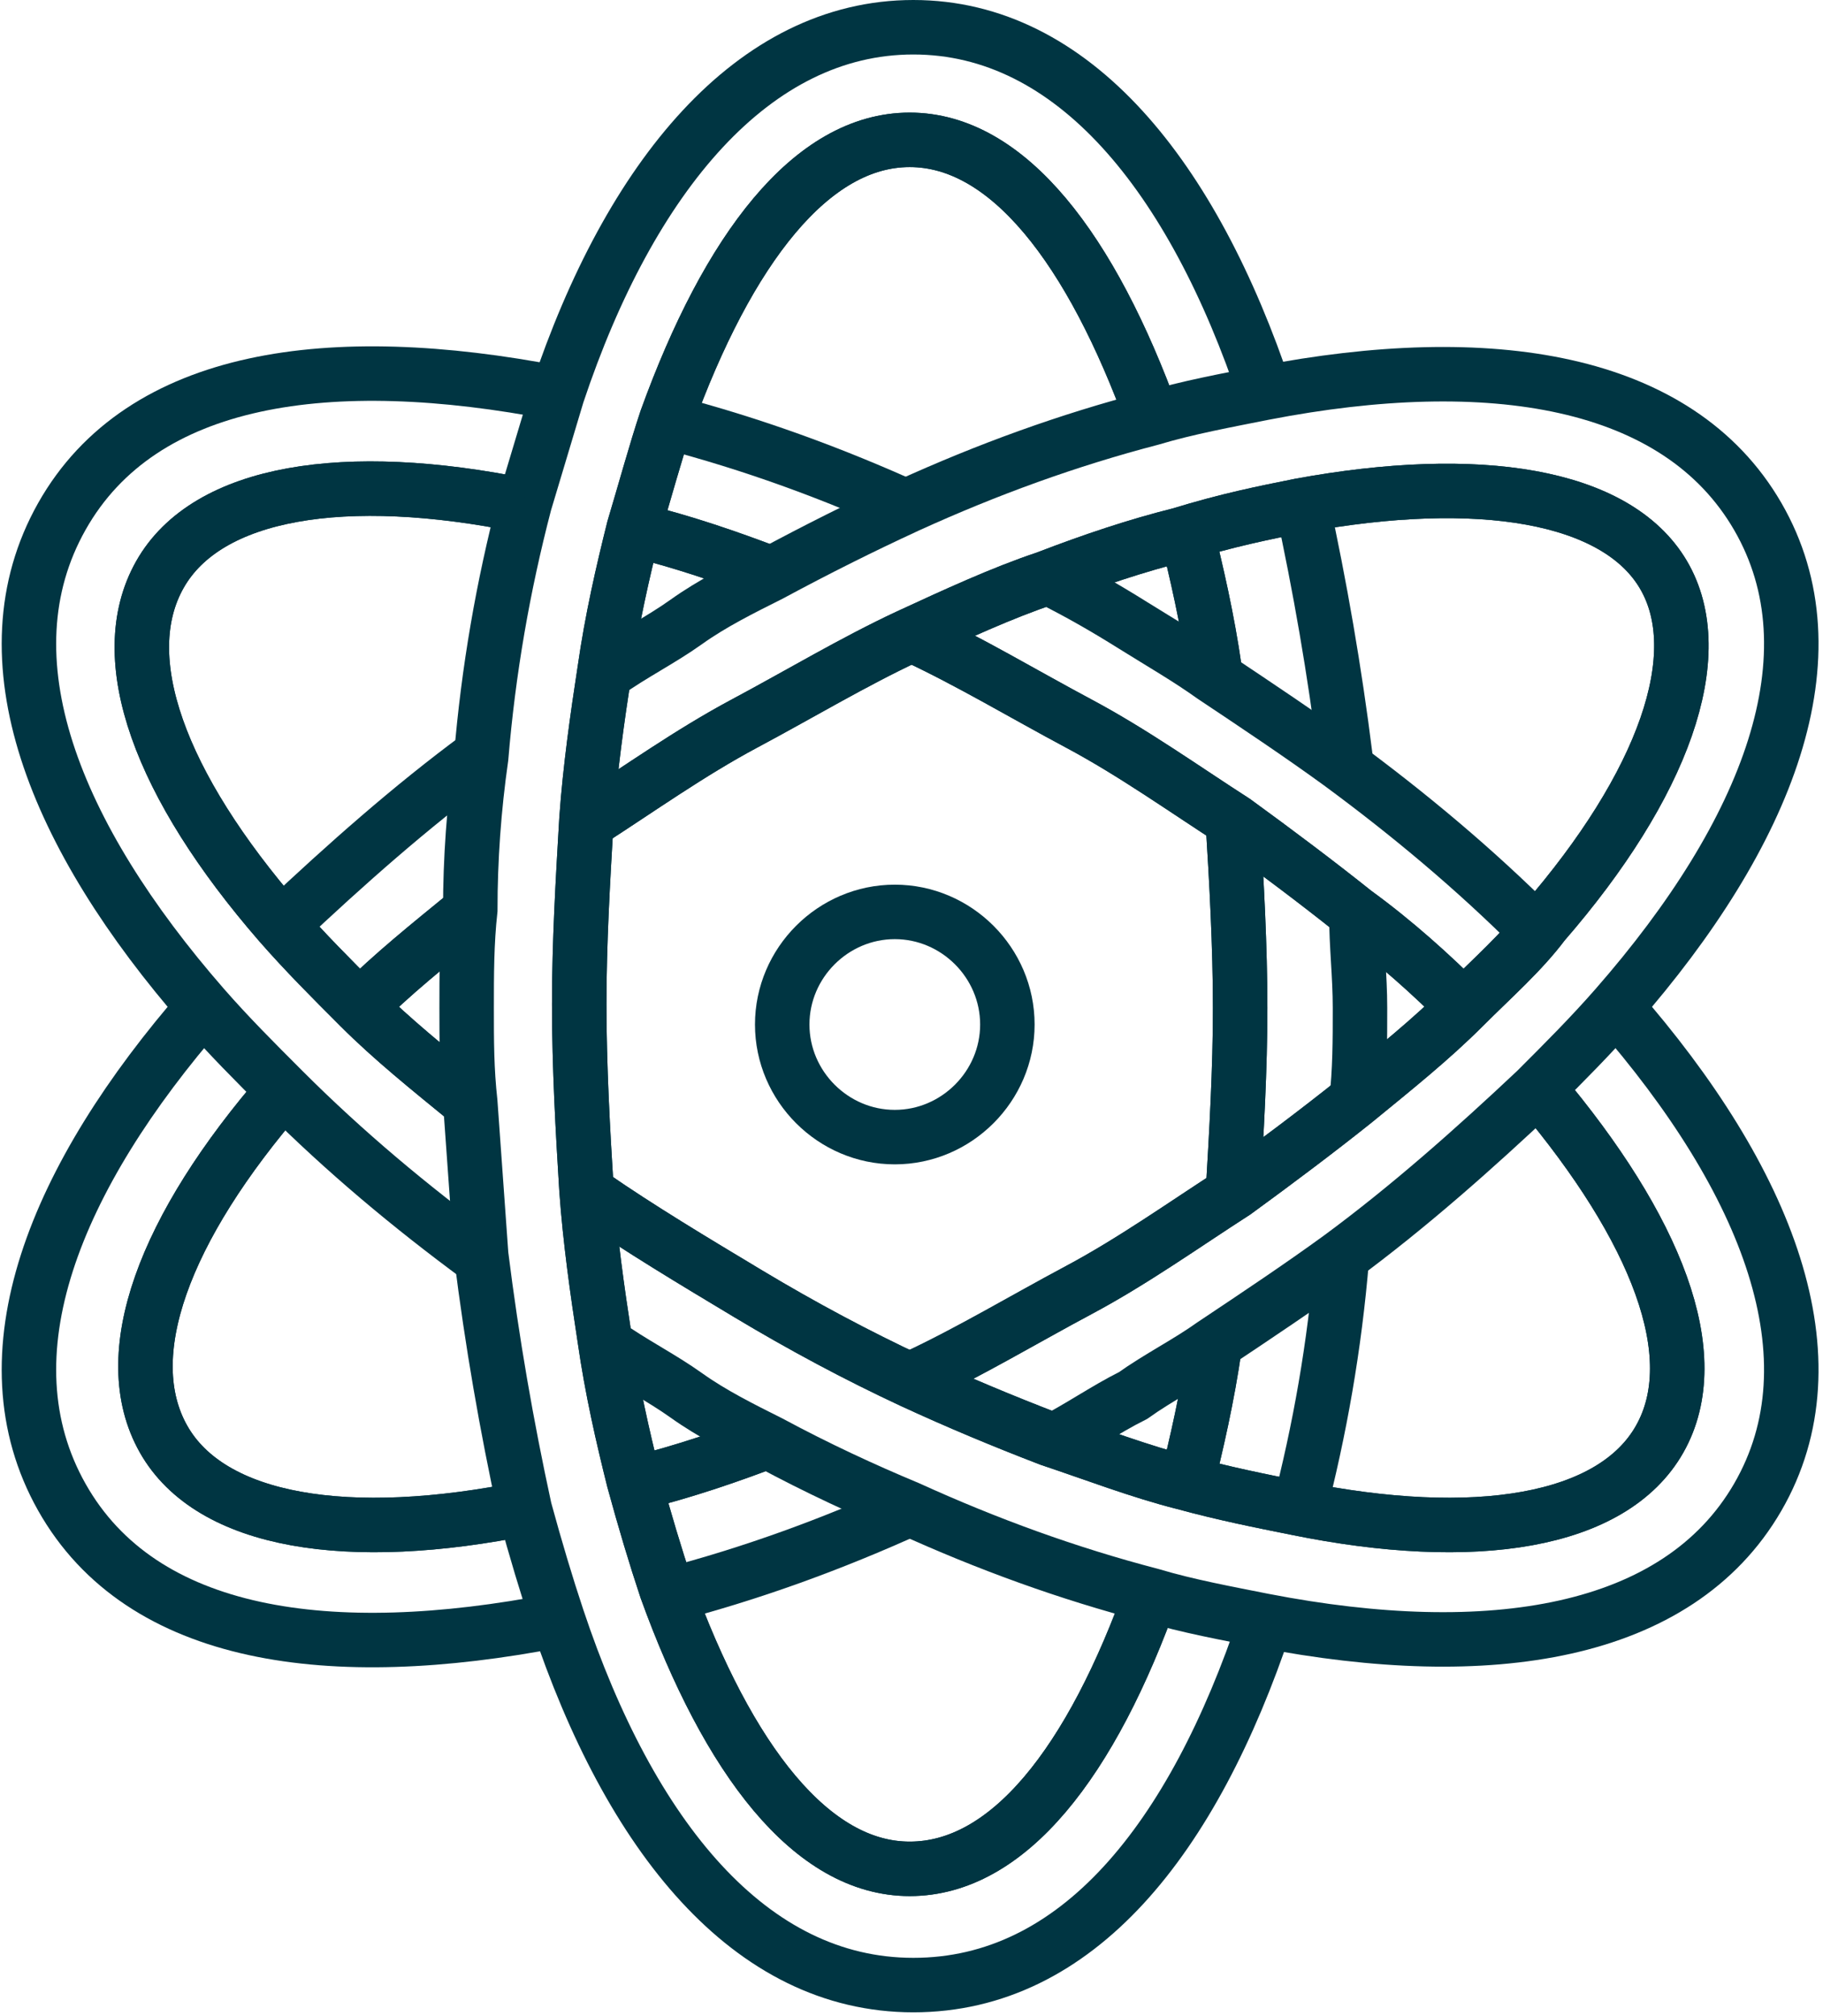 <?xml version="1.0" encoding="utf-8"?>
<!-- Generator: Adobe Illustrator 27.4.1, SVG Export Plug-In . SVG Version: 6.00 Build 0)  -->
<svg version="1.1" id="Laag_1" xmlns="http://www.w3.org/2000/svg" xmlns:xlink="http://www.w3.org/1999/xlink" x="0px" y="0px"
	 viewBox="0 0 50.2 55.5" style="enable-background:new 0 0 50.2 55.5;" xml:space="preserve">
<style type="text/css">
	.st0{fill:none;stroke:#003542;stroke-width:1.5;stroke-miterlimit:10;}
</style>
<g id="Group_168" transform="translate(-4523.36 -1726.895)">
	<g id="Group_30" transform="translate(4536.21 1727.645)">
		<path id="Path_94" class="st0" d="M18.9,10.8c-1.7-4.7-4-7.7-6.7-7.7s-5,3-6.7,7.7c-0.3,0.9-0.6,2-0.9,3c-0.3,1.2-0.6,2.5-0.8,3.9
			c-0.2,1.3-0.4,2.7-0.5,4.1c-0.1,1.7-0.2,3.4-0.2,5.1s0.1,3.5,0.2,5.1c0.1,1.4,0.3,2.8,0.5,4.1c0.2,1.4,0.5,2.7,0.8,3.9
			c0.3,1.1,0.6,2.1,0.9,3c1.7,4.7,4,7.7,6.7,7.7s5-2.9,6.7-7.7"/>
		<path id="Path_95" class="st0" d="M20.6,36.3c-0.2,1.4-0.5,2.7-0.8,3.9"/>
		<path id="Path_96" class="st0" d="M21.1,32.1c0.1-1.7,0.2-3.4,0.2-5.1s-0.1-3.5-0.2-5.1"/>
		<path id="Path_97" class="st0" d="M20.6,17.7c-0.2-1.4-0.5-2.7-0.8-3.9"/>
		<path id="Path_98" class="st0" d="M22,10.1C20,4.1,16.7,0,12.3,0S4.5,4.1,2.5,10.1c-0.3,1-0.6,2-0.9,3c-0.6,2.3-1,4.6-1.2,7
			c-0.2,1.4-0.3,2.8-0.3,4.2C0,25.2,0,26.1,0,27s0,1.7,0.1,2.6c0.1,1.4,0.2,2.8,0.3,4.2l0,0c0.3,2.4,0.7,4.7,1.2,7
			c0.3,1.1,0.6,2.1,0.9,3c2,6,5.3,10.1,9.8,10.1S20,49.9,22,43.9"/>
		<path id="Path_99" class="st0" d="M24.5,24.4c0,0.9,0.1,1.7,0.1,2.6s0,1.7-0.1,2.6"/>
		<path id="Path_100" class="st0" d="M22.9,40.9c0.6-2.3,1-4.6,1.2-7l0,0"/>
		<path id="Path_101" class="st0" d="M24.2,20.1c-0.3-2.4-0.7-4.7-1.2-7"/>
		<path id="Path_102" class="st0" d="M18.9,10.8c-1.7-4.7-4-7.7-6.7-7.7s-5,3-6.7,7.7c-0.3,0.9-0.6,2-0.9,3
			c-0.3,1.2-0.6,2.5-0.8,3.9c-0.2,1.3-0.4,2.7-0.5,4.1c-0.1,1.7-0.2,3.4-0.2,5.1s0.1,3.5,0.2,5.1c0.1,1.4,0.3,2.8,0.5,4.1
			c0.2,1.4,0.5,2.7,0.8,3.9c0.3,1.1,0.6,2.1,0.9,3c1.7,4.7,4,7.7,6.7,7.7s5-2.9,6.7-7.7"/>
		<path id="Path_103" class="st0" d="M20.6,36.3c-0.2,1.4-0.5,2.7-0.8,3.9"/>
		<path id="Path_104" class="st0" d="M21.1,32.1c0.1-1.7,0.2-3.4,0.2-5.1s-0.1-3.5-0.2-5.1"/>
		<path id="Path_105" class="st0" d="M20.6,17.7c-0.2-1.4-0.5-2.7-0.8-3.9"/>
	</g>
	<g id="Group_31" transform="translate(4524.163 1737.213)">
		<path id="Path_106" class="st0" d="M12.1,20c-1.1-0.9-2.1-1.7-3-2.6c-0.8-0.8-1.5-1.5-2.2-2.3c-3.3-3.8-4.6-7.3-3.3-9.6
			s5.1-2.9,10-1.9"/>
		<path id="Path_107" class="st0" d="M39.5,17.4c-0.9-0.9-1.9-1.8-3-2.6c-1-0.8-2.2-1.7-3.3-2.5c-1.4-0.9-2.8-1.9-4.3-2.7
			s-3-1.7-4.5-2.4"/>
		<path id="Path_108" class="st0" d="M20.5,5.5c-1.3-0.5-2.5-0.9-3.7-1.2"/>
		<path id="Path_109" class="st0" d="M41.6,19.7c3.2,3.8,4.6,7.3,3.3,9.6s-5.1,2.9-10,1.9c-1-0.2-2-0.4-3.1-0.7
			c-1.2-0.3-2.5-0.8-3.7-1.2l0,0c-1.3-0.5-2.5-1-3.8-1.6c-1.5-0.7-3-1.5-4.5-2.4s-3-1.8-4.3-2.7"/>
		<path id="Path_110" class="st0" d="M12.4,24.3L12.4,24.3c-1.9-1.4-3.7-2.9-5.4-4.6c-0.8-0.8-1.5-1.5-2.2-2.3
			C0.7,12.7-1.3,7.8,0.9,3.9s7.4-4.6,13.6-3.4"/>
		<path id="Path_111" class="st0" d="M15.9,26.7c0.7,0.5,1.5,0.9,2.2,1.4s1.5,0.9,2.3,1.3c1.3,0.7,2.6,1.3,3.8,1.8
			c2.2,1,4.4,1.8,6.7,2.4c1,0.3,2.1,0.5,3.1,0.7c6.2,1.2,11.4,0.4,13.6-3.4s0.3-8.7-3.9-13.5"/>
		<path id="Path_112" class="st0" d="M24.3,3.7c-2.2-1-4.4-1.8-6.7-2.4"/>
		<path id="Path_113" class="st0" d="M28.1,5.6c0.8,0.4,1.5,0.8,2.3,1.3s1.5,0.9,2.2,1.4c1.2,0.8,2.4,1.6,3.5,2.4
			c1.9,1.4,3.7,2.9,5.4,4.6"/>
		<path id="Path_114" class="st0" d="M12.1,20c-1.1-0.9-2.1-1.7-3-2.6c-0.8-0.8-1.5-1.5-2.2-2.3c-3.3-3.8-4.6-7.3-3.3-9.6
			s5.1-2.9,10-1.9"/>
		<path id="Path_115" class="st0" d="M39.5,17.4c-0.9-0.9-1.9-1.8-3-2.6c-1-0.8-2.2-1.7-3.3-2.5c-1.4-0.9-2.8-1.9-4.3-2.7
			s-3-1.7-4.5-2.4"/>
		<path id="Path_116" class="st0" d="M20.5,5.5c-1.3-0.5-2.5-0.9-3.7-1.2"/>
		<path id="Path_117" class="st0" d="M41.6,19.7c3.2,3.8,4.6,7.3,3.3,9.6s-5.1,2.9-10,1.9c-1-0.2-2-0.4-3.1-0.7
			c-1.2-0.3-2.5-0.8-3.7-1.2l0,0c-1.3-0.5-2.5-1-3.8-1.6c-1.5-0.7-3-1.5-4.5-2.4s-3-1.8-4.3-2.7"/>
	</g>
	<g id="Group_32" transform="translate(4524.163 1737.213)">
		<path id="Path_118" class="st0" d="M12.1,14.8c-1.1,0.9-2.1,1.7-3,2.6"/>
		<path id="Path_119" class="st0" d="M7,19.7c-3.3,3.8-4.6,7.3-3.3,9.6s5.1,2.9,10,1.9"/>
		<path id="Path_120" class="st0" d="M15.4,12.3c1.4-0.9,2.8-1.9,4.3-2.7s3-1.7,4.5-2.4c1.3-0.6,2.6-1.2,3.8-1.6
			c1.3-0.5,2.5-0.9,3.7-1.2C33,4,34,3.8,35,3.6c4.9-0.9,8.7-0.3,10,1.9s0,5.8-3.3,9.6c-0.6,0.8-1.4,1.5-2.2,2.3
			c-0.9,0.9-1.9,1.7-3,2.6c-1,0.8-2.2,1.7-3.3,2.5c-1.4,0.9-2.8,1.9-4.3,2.7s-3,1.7-4.5,2.4"/>
		<path id="Path_121" class="st0" d="M20.5,29.3c-1.3,0.5-2.5,0.9-3.7,1.2"/>
		<path id="Path_122" class="st0" d="M7,15.1c1.7-1.6,3.5-3.2,5.4-4.6"/>
		<path id="Path_123" class="st0" d="M4.8,17.4c-4.1,4.7-6.1,9.6-3.9,13.5s7.4,4.6,13.6,3.4"/>
		<path id="Path_124" class="st0" d="M15.9,8.2c0.7-0.5,1.5-0.9,2.2-1.4s1.5-0.9,2.3-1.3c1.3-0.7,2.5-1.3,3.8-1.9
			c2.2-1,4.4-1.8,6.7-2.4c1-0.3,2.1-0.5,3.1-0.7c6.2-1.2,11.4-0.4,13.6,3.4s0.3,8.7-3.9,13.5c-0.7,0.8-1.4,1.5-2.2,2.3
			c-1.7,1.6-3.5,3.2-5.4,4.6l0,0c-1.1,0.8-2.3,1.6-3.5,2.4c-0.7,0.5-1.5,0.9-2.2,1.4c-0.8,0.4-1.5,0.9-2.3,1.3l0,0"/>
		<path id="Path_125" class="st0" d="M24.3,31.2c-2.2,1-4.4,1.8-6.7,2.4"/>
		<path id="Path_126" class="st0" d="M12.1,14.8c-1.1,0.9-2.1,1.7-3,2.6"/>
		<path id="Path_127" class="st0" d="M7,19.7c-3.3,3.8-4.6,7.3-3.3,9.6s5.1,2.9,10,1.9"/>
		<path id="Path_128" class="st0" d="M15.4,12.3c1.4-0.9,2.8-1.9,4.3-2.7s3-1.7,4.5-2.4c1.3-0.6,2.6-1.2,3.8-1.6
			c1.3-0.5,2.5-0.9,3.7-1.2C33,4,34,3.8,35,3.6c4.9-0.9,8.7-0.3,10,1.9s0,5.8-3.3,9.6c-0.6,0.8-1.4,1.5-2.2,2.3
			c-0.9,0.9-1.9,1.7-3,2.6c-1,0.8-2.2,1.7-3.3,2.5c-1.4,0.9-2.8,1.9-4.3,2.7s-3,1.7-4.5,2.4"/>
		<path id="Path_129" class="st0" d="M20.5,29.3c-1.3,0.5-2.5,0.9-3.7,1.2"/>
	</g>
	<path id="Path_130" class="st0" d="M4551.1,1755.1c0,1.7-1.4,3.1-3.1,3.1c-1.7,0-3.1-1.4-3.1-3.1c0-1.7,1.4-3.1,3.1-3.1l0,0
		C4549.7,1752,4551.1,1753.4,4551.1,1755.1z"/>
</g>
</svg>
